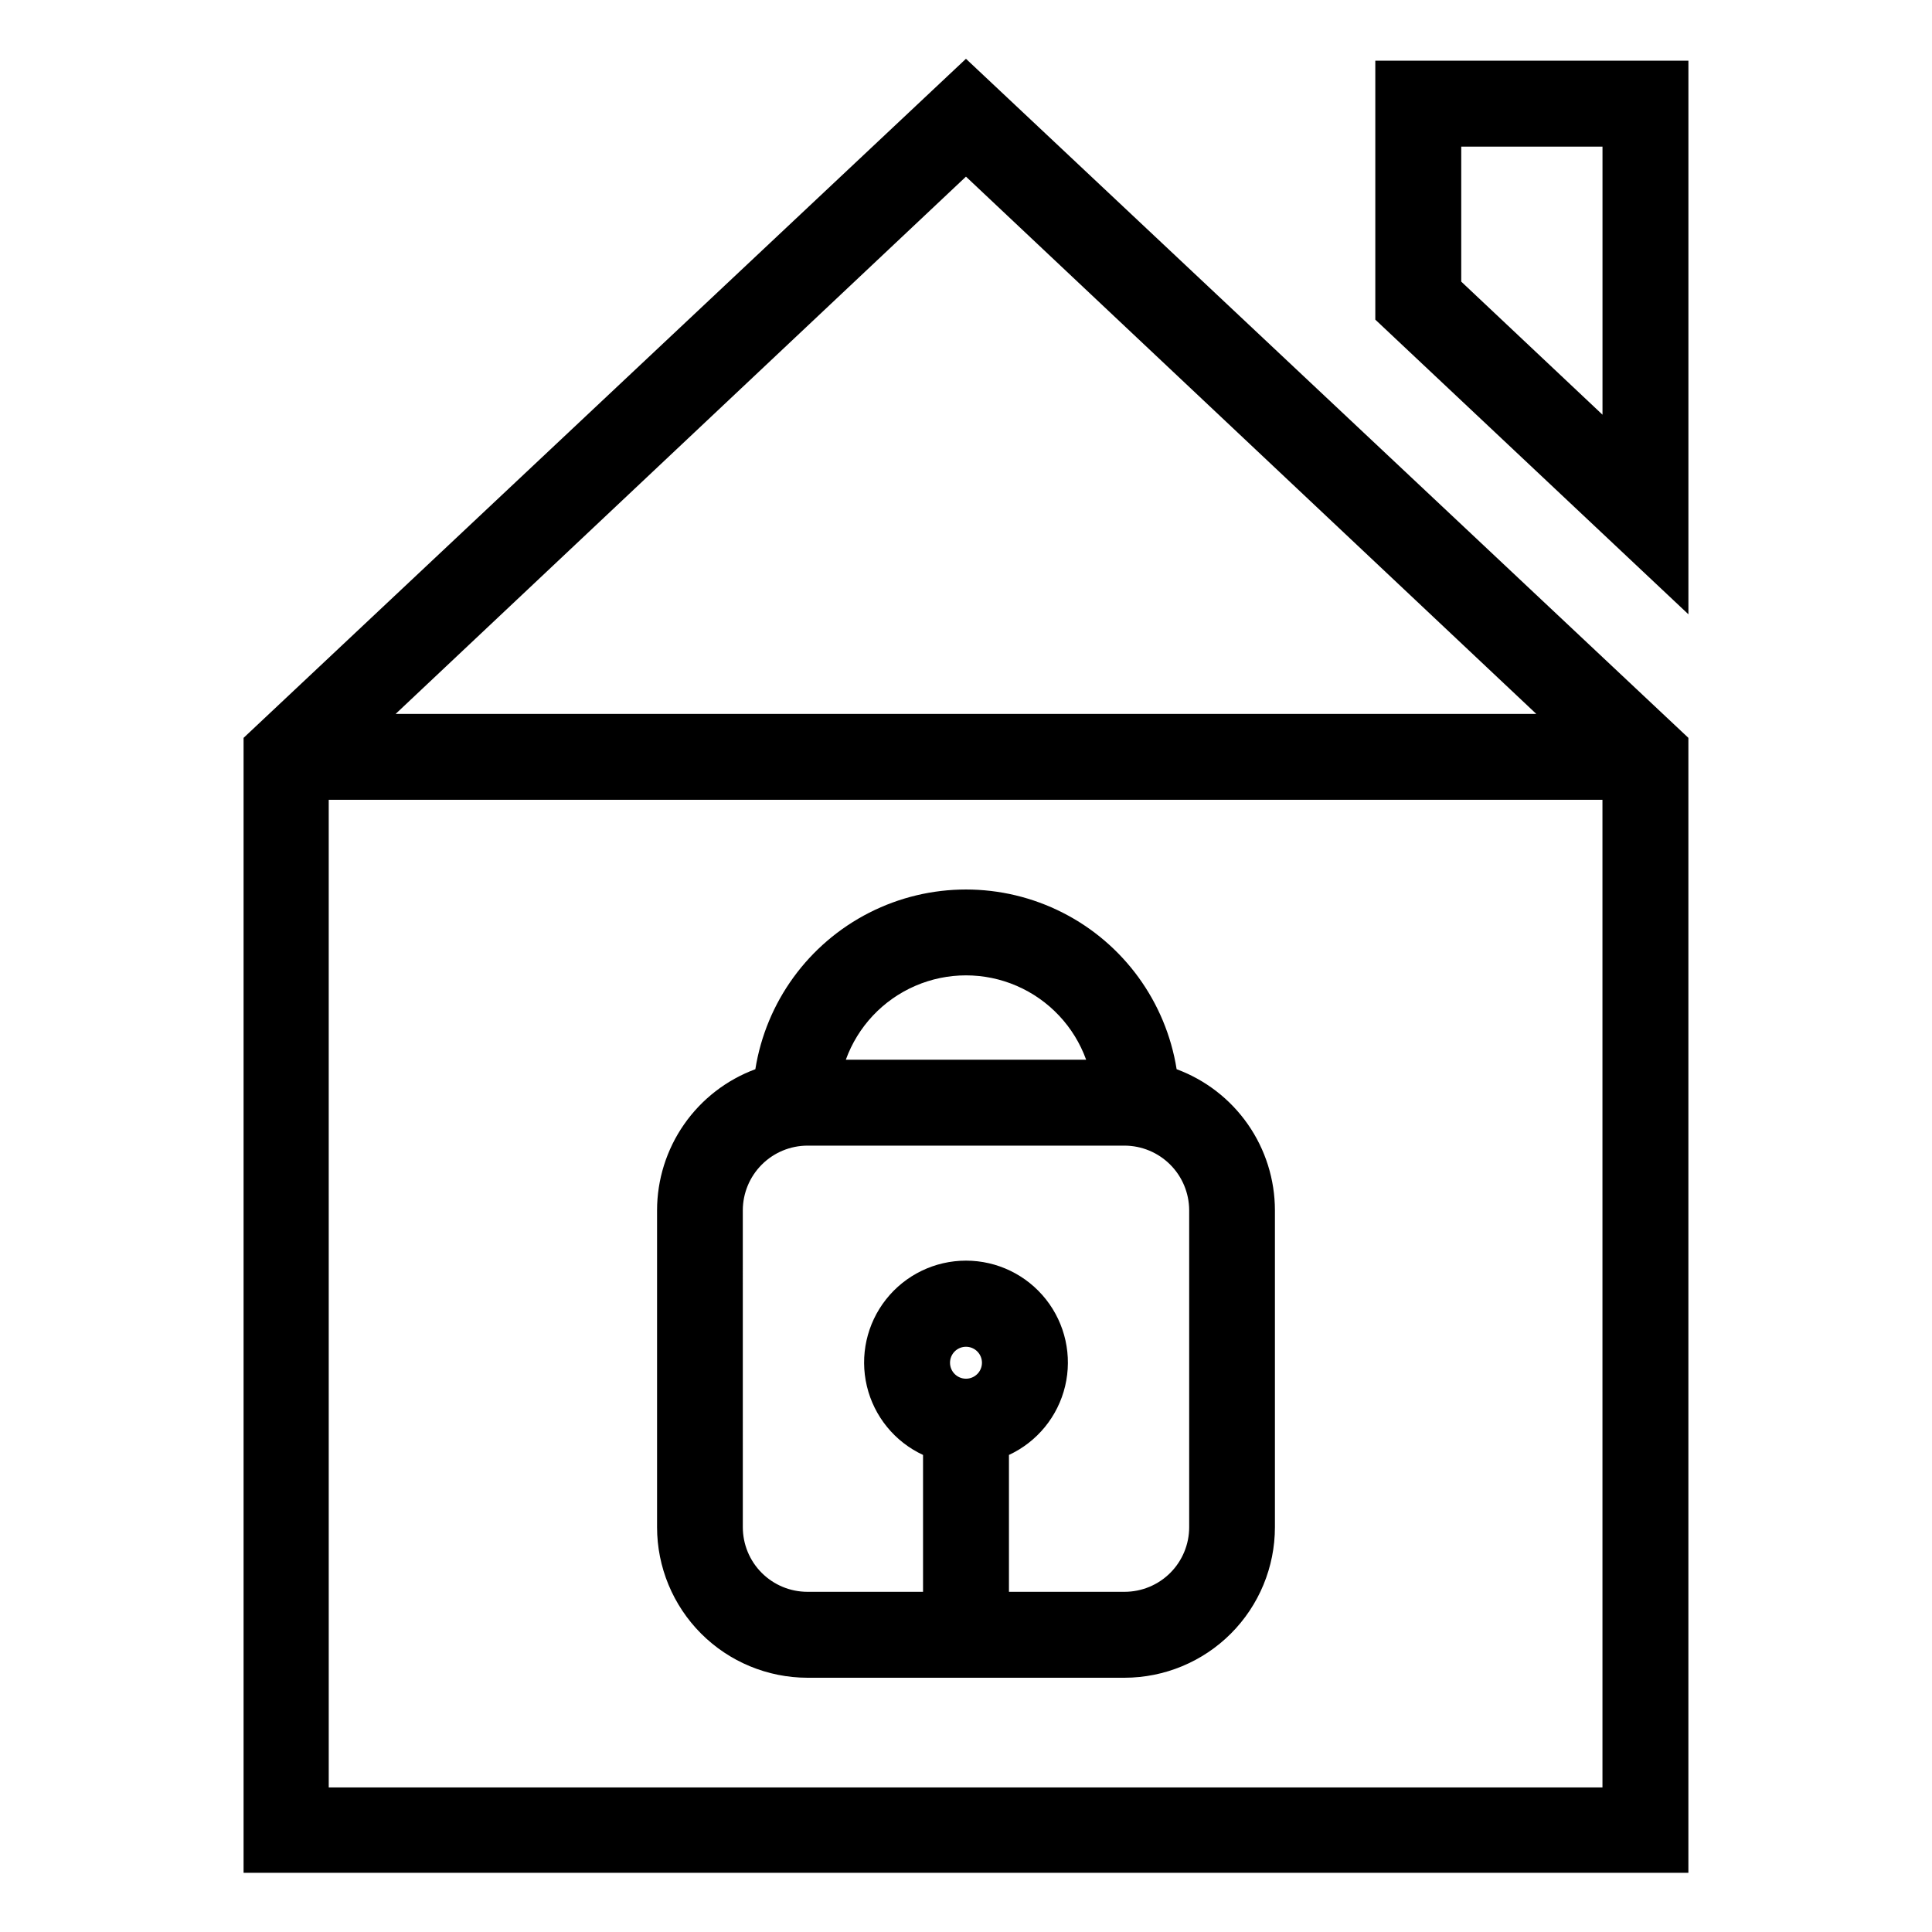 <?xml version="1.0" encoding="UTF-8"?>
<!-- Uploaded to: ICON Repo, www.svgrepo.com, Generator: ICON Repo Mixer Tools -->
<svg fill="#000000" width="800px" height="800px" version="1.1" viewBox="144 144 512 512" xmlns="http://www.w3.org/2000/svg">
 <g>
  <path d="m208.55 339.54v300.77h382.89v-300.77l-191.45-179.96zm360.12 278.15h-337.55l-0.004-261.73h337.55zm-319.82-284.5 151.14-142.38 151.14 142.38z"/>
  <path d="m357.98 588.62h84.035c10.574-0.012 20.711-4.223 28.184-11.703 7.473-7.484 11.668-17.625 11.668-28.199v-83.984c-0.008-8.145-2.508-16.094-7.164-22.773-4.656-6.684-11.246-11.781-18.883-14.609-2.848-17.855-14.062-33.27-30.176-41.473-16.113-8.203-35.18-8.203-51.293 0-16.109 8.203-27.328 23.617-30.176 41.473-7.637 2.828-14.227 7.926-18.883 14.609-4.656 6.68-7.156 14.629-7.164 22.773v83.984c0 10.574 4.199 20.715 11.668 28.199 7.473 7.481 17.609 11.691 28.184 11.703zm37.785-83.48c0-2.34 1.895-4.234 4.234-4.234 2.336 0 4.231 1.895 4.231 4.234 0 2.336-1.895 4.231-4.231 4.231-2.34 0-4.234-1.895-4.234-4.231zm36.074-80.309h-63.684c3.176-8.781 9.836-15.863 18.41-19.57 8.57-3.707 18.293-3.707 26.867 0 8.57 3.707 15.23 10.789 18.406 19.57zm-90.988 39.902c0.012-4.539 1.82-8.887 5.031-12.098 3.211-3.211 7.559-5.019 12.098-5.031h84.035c4.539 0.012 8.891 1.82 12.098 5.031 3.211 3.211 5.019 7.559 5.031 12.098v83.984c0 4.543-1.805 8.902-5.016 12.113-3.211 3.211-7.57 5.016-12.113 5.016h-30.633v-36.273c7.492-3.484 12.977-10.203 14.887-18.238 1.91-8.039 0.039-16.508-5.082-22.988-5.121-6.484-12.93-10.266-21.188-10.266-8.262 0-16.07 3.781-21.191 10.266-5.121 6.481-6.992 14.949-5.082 22.988 1.91 8.035 7.394 14.754 14.887 18.238v36.273h-30.633c-4.543 0-8.898-1.805-12.113-5.016-3.211-3.211-5.016-7.57-5.016-12.113z"/>
  <path d="m508.47 160.09v68.617l82.977 78.09v-146.71zm60.207 93.809-37.434-35.266v-35.773h37.434z"/>
 </g>
</svg>